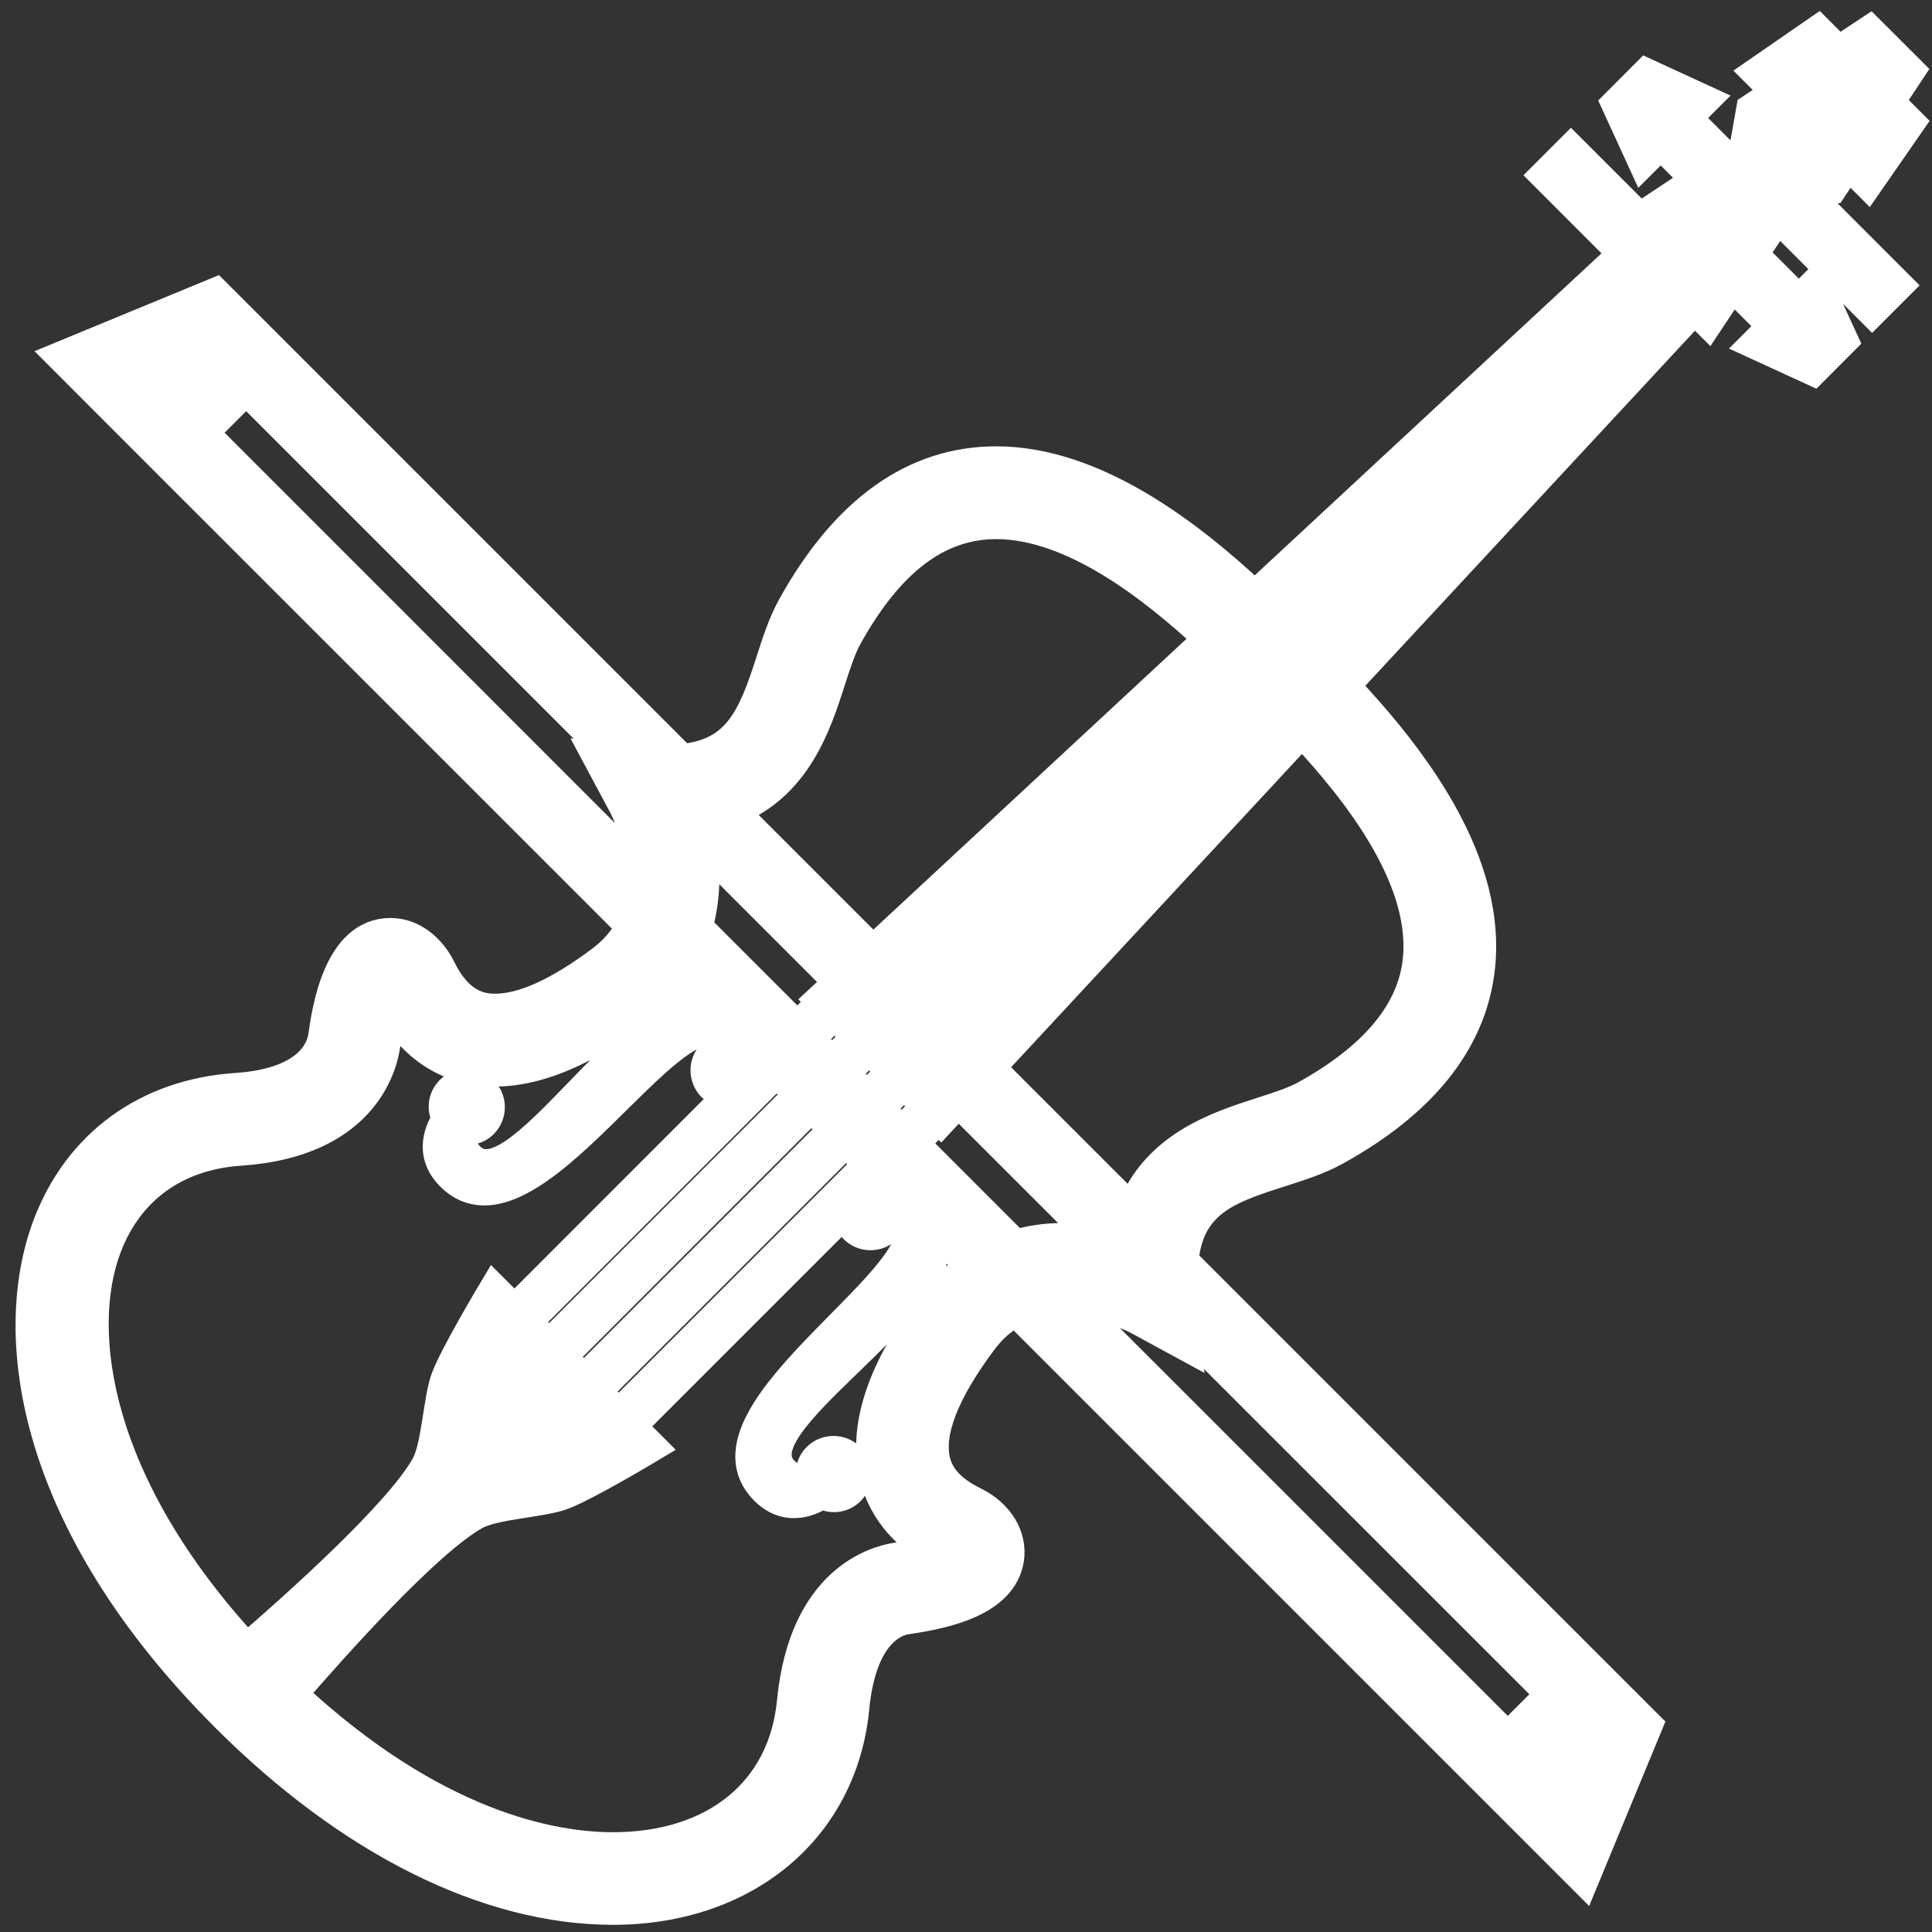 <?xml version="1.0" encoding="UTF-8"?> <svg xmlns="http://www.w3.org/2000/svg" width="62" height="62" viewBox="0 0 62 62" fill="none"><rect x="0" y="0" width="62" height="62" fill="#333333" stroke="none"/><path d="M58.767 6.056L59.308 5.241L59.935 5.868L61.275 3.937L60.612 3.274L61.273 2.278L59.996 1.003L59.001 1.662L58.34 1L56.404 2.337L57.032 2.966L56.218 3.504L55.993 4.776L55.454 5.133L54.109 3.787L54.674 3.222L52.839 2.378L51.887 3.332L52.729 5.167L53.294 4.602L54.474 5.784L52.621 7.014L50.413 4.807L49.596 5.624L52.114 8.144L40.267 19.145C38.23 17.238 35.17 14.823 31.97 14.823C29.35 14.823 27.154 16.388 25.444 19.47C25.143 20.011 24.94 20.644 24.745 21.256C24.166 23.062 23.666 24.215 21.867 24.375L6.909 9.417L1.991 11.447L3.434 12.892L4.306 13.764L5.463 14.922V14.921L20.267 29.724C20.063 30.125 19.752 30.509 19.3 30.847C17.935 31.869 16.789 32.389 15.892 32.389C15.409 32.389 14.698 32.253 14.127 31.084C13.859 30.54 13.3 29.959 12.531 29.959C10.863 29.959 10.507 32.438 10.391 33.248C10.324 33.703 9.917 34.776 7.571 34.933C4.718 35.125 2.522 36.731 1.542 39.337C0.219 42.864 1.024 48.853 7.255 55.084C11.244 59.073 15.651 61.268 19.665 61.27H19.667C23.918 61.27 27.026 58.669 27.399 54.799C27.636 52.345 28.751 51.998 29.086 51.949C30.39 51.762 32.151 51.361 32.361 50.036C32.474 49.316 32.041 48.599 31.251 48.212C30.54 47.863 30.13 47.432 29.999 46.892C29.774 45.966 30.273 44.674 31.505 43.019C31.822 42.594 32.189 42.279 32.605 42.065L45.091 54.551L47.346 56.806L49.379 58.839L50.822 60.282L52.855 55.364L37.962 40.472C38.134 38.541 39.457 38.116 41.08 37.596C41.693 37.4 42.326 37.198 42.868 36.896C45.597 35.382 47.141 33.477 47.454 31.23C47.951 27.679 45.234 24.239 43.132 22.007L54.38 9.892L54.81 10.322L55.591 9.147L56.91 10.466L56.346 11.031L58.182 11.874L59.133 10.921L58.289 9.086L57.726 9.649L56.242 8.165L57.051 6.947L60.078 9.976L60.895 9.158L57.942 6.203L58.767 6.056ZM26.626 21.861C26.801 21.316 26.966 20.802 27.171 20.43C28.526 17.988 30.096 16.801 31.97 16.801C34.426 16.801 37.007 18.816 38.815 20.496L28.015 30.526L23.498 26.01C25.535 25.214 26.177 23.263 26.626 21.861ZM32.581 39.967L29.307 36.692L30.124 35.873L30.194 35.943L30.753 35.34L35.278 39.864C34.907 39.797 34.516 39.748 34.098 39.748C33.564 39.748 33.06 39.826 32.581 39.967ZM19.112 44.658L27.154 36.616L27.895 37.357L19.854 45.399L19.112 44.658ZM23.926 33.867C23.966 33.752 23.994 33.613 24.008 33.469L24.549 34.011L24.088 34.472C24.124 34.262 24.077 34.04 23.926 33.867ZM24.924 34.386L25.663 35.125L17.622 43.167L16.883 42.428L24.924 34.386ZM27.52 33.27L26.702 34.087L25.962 33.348L26.78 32.529L27.52 33.27ZM29.752 35.501L28.933 36.318L28.192 35.578L29.01 34.759L29.752 35.501ZM27.818 35.204L27.076 34.462L27.893 33.643L28.636 34.386L27.818 35.204ZM26.038 35.5L26.78 36.242L18.739 44.284L17.997 43.543L26.038 35.5ZM28.269 37.73L28.811 38.272C28.667 38.286 28.528 38.315 28.412 38.355C28.24 38.204 28.017 38.157 27.806 38.193L28.269 37.73ZM26.337 32.085L26.405 32.154L25.588 32.972L22.367 29.752C22.627 28.846 22.637 27.918 22.495 27.081L26.94 31.526L26.337 32.085ZM7.9 12.488L19.708 24.296L19.176 24.259L20.021 25.838C20.06 25.908 20.551 26.857 20.607 27.994L6.501 13.886L7.9 12.488ZM3.395 40.036C4.099 38.16 5.63 37.048 7.704 36.91C11.593 36.648 12.241 34.263 12.347 33.536C12.421 33.014 12.507 32.646 12.586 32.39C13.554 34.011 14.899 34.369 15.893 34.369C17.9 34.368 19.846 32.911 20.504 32.418C21.014 32.036 21.397 31.61 21.702 31.165L22.751 32.214C20.127 32.034 16.597 38.684 15.06 37.148C14.676 36.761 14.775 36.424 14.88 36.239C15.099 36.266 15.322 36.211 15.488 36.045C15.773 35.759 15.773 35.3 15.488 35.017C15.204 34.733 14.745 34.733 14.461 35.017C14.221 35.26 14.197 35.624 14.369 35.905C14.159 36.212 13.754 36.998 14.482 37.726C16.976 40.22 21.637 31.656 23.224 33.245C23.327 33.347 23.337 33.5 23.321 33.633C23.158 33.646 22.997 33.708 22.871 33.833C22.588 34.116 22.588 34.575 22.871 34.86C23.046 35.035 23.286 35.09 23.513 35.049L16.509 42.056L15.855 41.403C15.855 41.403 14.613 43.477 14.331 44.229C14.075 44.903 14.035 46.408 13.688 47.038C12.83 48.588 9.456 51.595 7.92 52.921C3.027 47.636 2.386 42.721 3.395 40.036ZM29.895 41.874C29.309 42.663 27.521 45.065 28.079 47.361C28.32 48.356 28.95 49.161 29.953 49.758C29.695 49.837 29.327 49.922 28.804 49.997C28.108 50.098 25.808 50.727 25.432 54.614C25.154 57.504 22.944 59.298 19.667 59.298C17.746 59.298 13.926 58.63 9.359 54.367C10.684 52.832 13.693 49.453 15.243 48.596C15.874 48.247 17.379 48.206 18.052 47.951C18.806 47.67 20.879 46.426 20.879 46.426L20.226 45.773L27.232 38.767C27.191 38.993 27.246 39.233 27.421 39.407C27.704 39.693 28.164 39.693 28.45 39.407C28.573 39.284 28.636 39.122 28.648 38.96C28.779 38.942 28.932 38.954 29.034 39.055C30.625 40.643 22.062 45.308 24.555 47.804C25.283 48.531 26.07 48.125 26.376 47.915C26.656 48.087 27.021 48.063 27.262 47.82C27.548 47.536 27.548 47.077 27.262 46.794C26.979 46.511 26.519 46.509 26.236 46.794C26.07 46.96 26.014 47.186 26.042 47.401C25.856 47.509 25.518 47.61 25.135 47.223C23.599 45.686 30.249 42.155 30.067 39.529L31.172 40.634C30.699 40.959 30.271 41.371 29.895 41.874ZM34.352 41.738C35.516 41.806 36.494 42.315 36.502 42.32L38.087 43.182L38.048 42.635L49.786 54.371L48.385 55.771L46.129 53.514L34.352 41.738ZM45.498 30.956C45.274 32.554 44.067 33.971 41.909 35.167C41.537 35.374 41.023 35.539 40.477 35.714C39.063 36.167 37.121 36.806 36.331 38.84L31.753 34.262L41.784 23.459C43.622 25.425 45.871 28.298 45.498 30.956Z" fill="white" stroke="white"></path></svg> 
